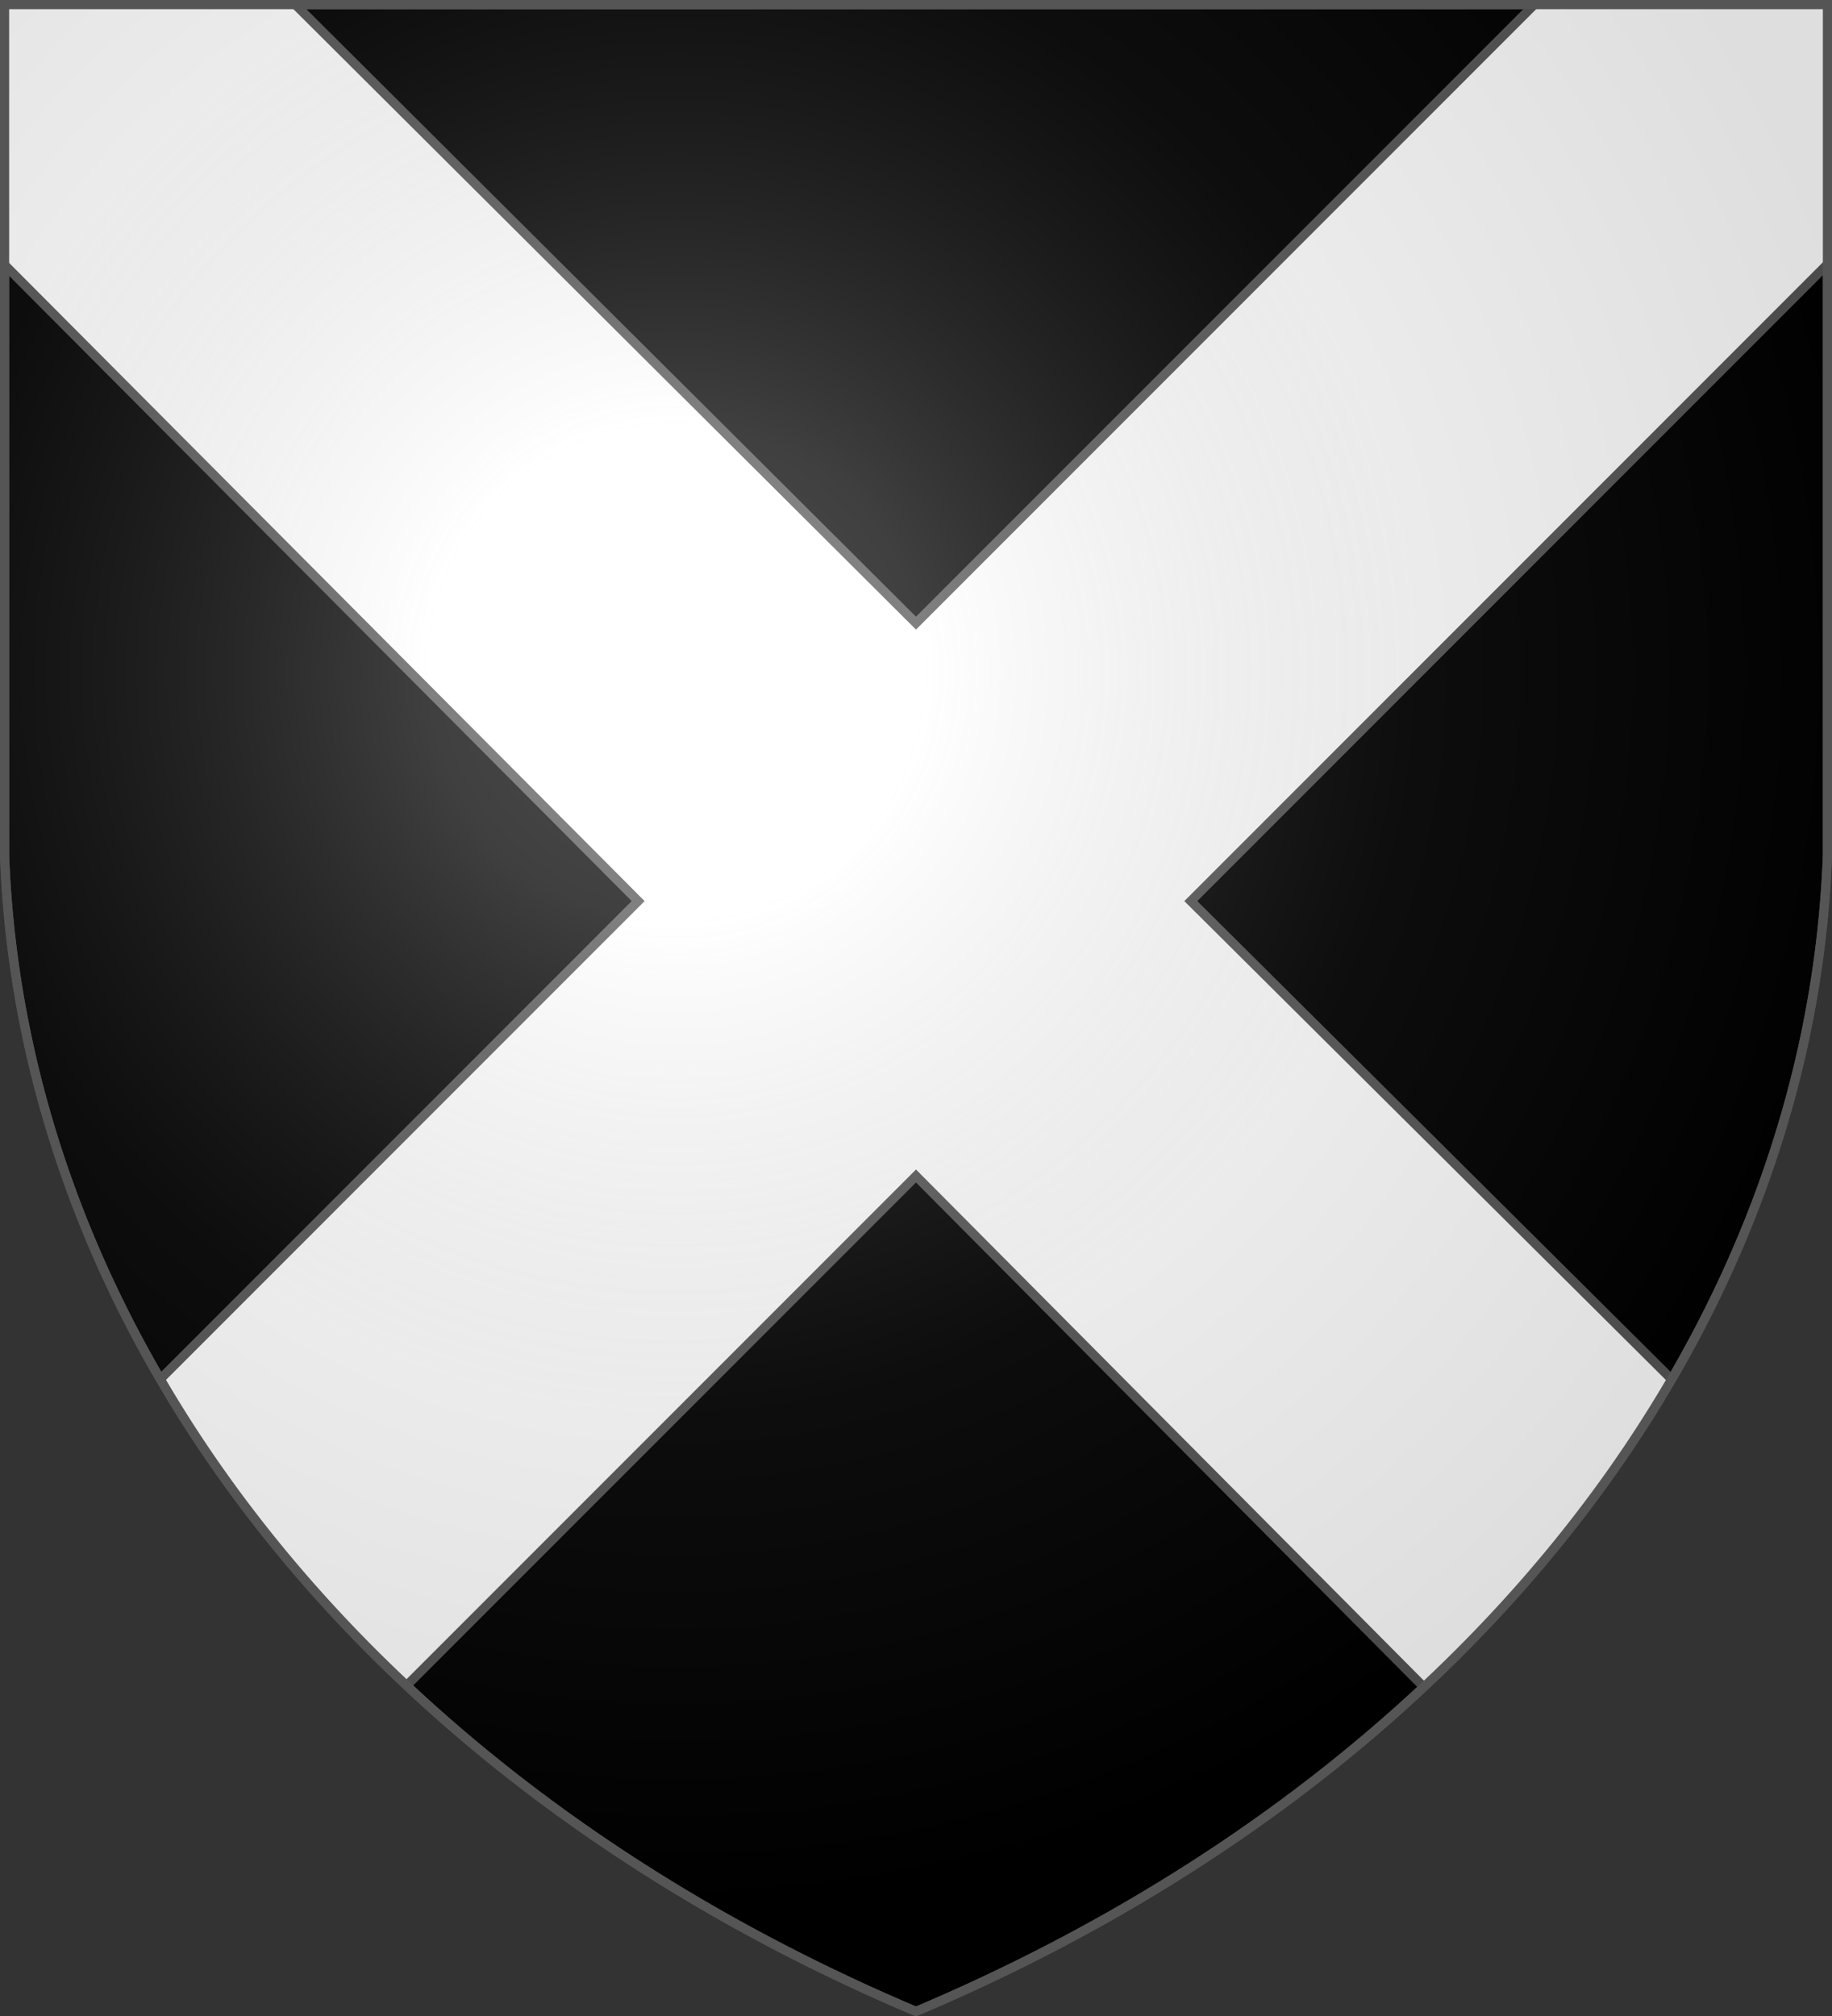 <svg version="1.1" width="600" height="660" stroke-width="3" stroke="#555" xmlns="http://www.w3.org/2000/svg" xmlns:xlink="http://www.w3.org/1999/xlink"><rect width="100%" height="100%" fill="#333333" stroke="none"/><defs><radialGradient id="G" cx="221" cy="226" r="300" gradientTransform="matrix(1.35,0,0,1.35,-77,-85)" gradientUnits="userSpaceOnUse"><stop offset="0" stop-color="#fff" stop-opacity=".31"/><stop offset=".2" stop-color="#fff" stop-opacity=".25"/><stop offset=".6" stop-color="#666" stop-opacity=".13"/><stop offset="1" stop-color="#000" stop-opacity=".13"/></radialGradient><clipPath id="K"><path id="S" d="M1.5 1.5h597V280A570 445 0 0 1 300 658.5 570 445 0 0 1 1.5 280Z"/></clipPath></defs><use xlink:href="#S" fill="#000"/><path clip-path="url(#K)" fill="#fff" d="M -48 37 L 42 -53 L 300 204 L 557 -53 L 648 37 L 390 295 L 559 463 L 468 554 L 300 385 L 131 554 L 41 463 L 209 295 Z"/><use xlink:href="#S" fill="url(#G)"/></svg>